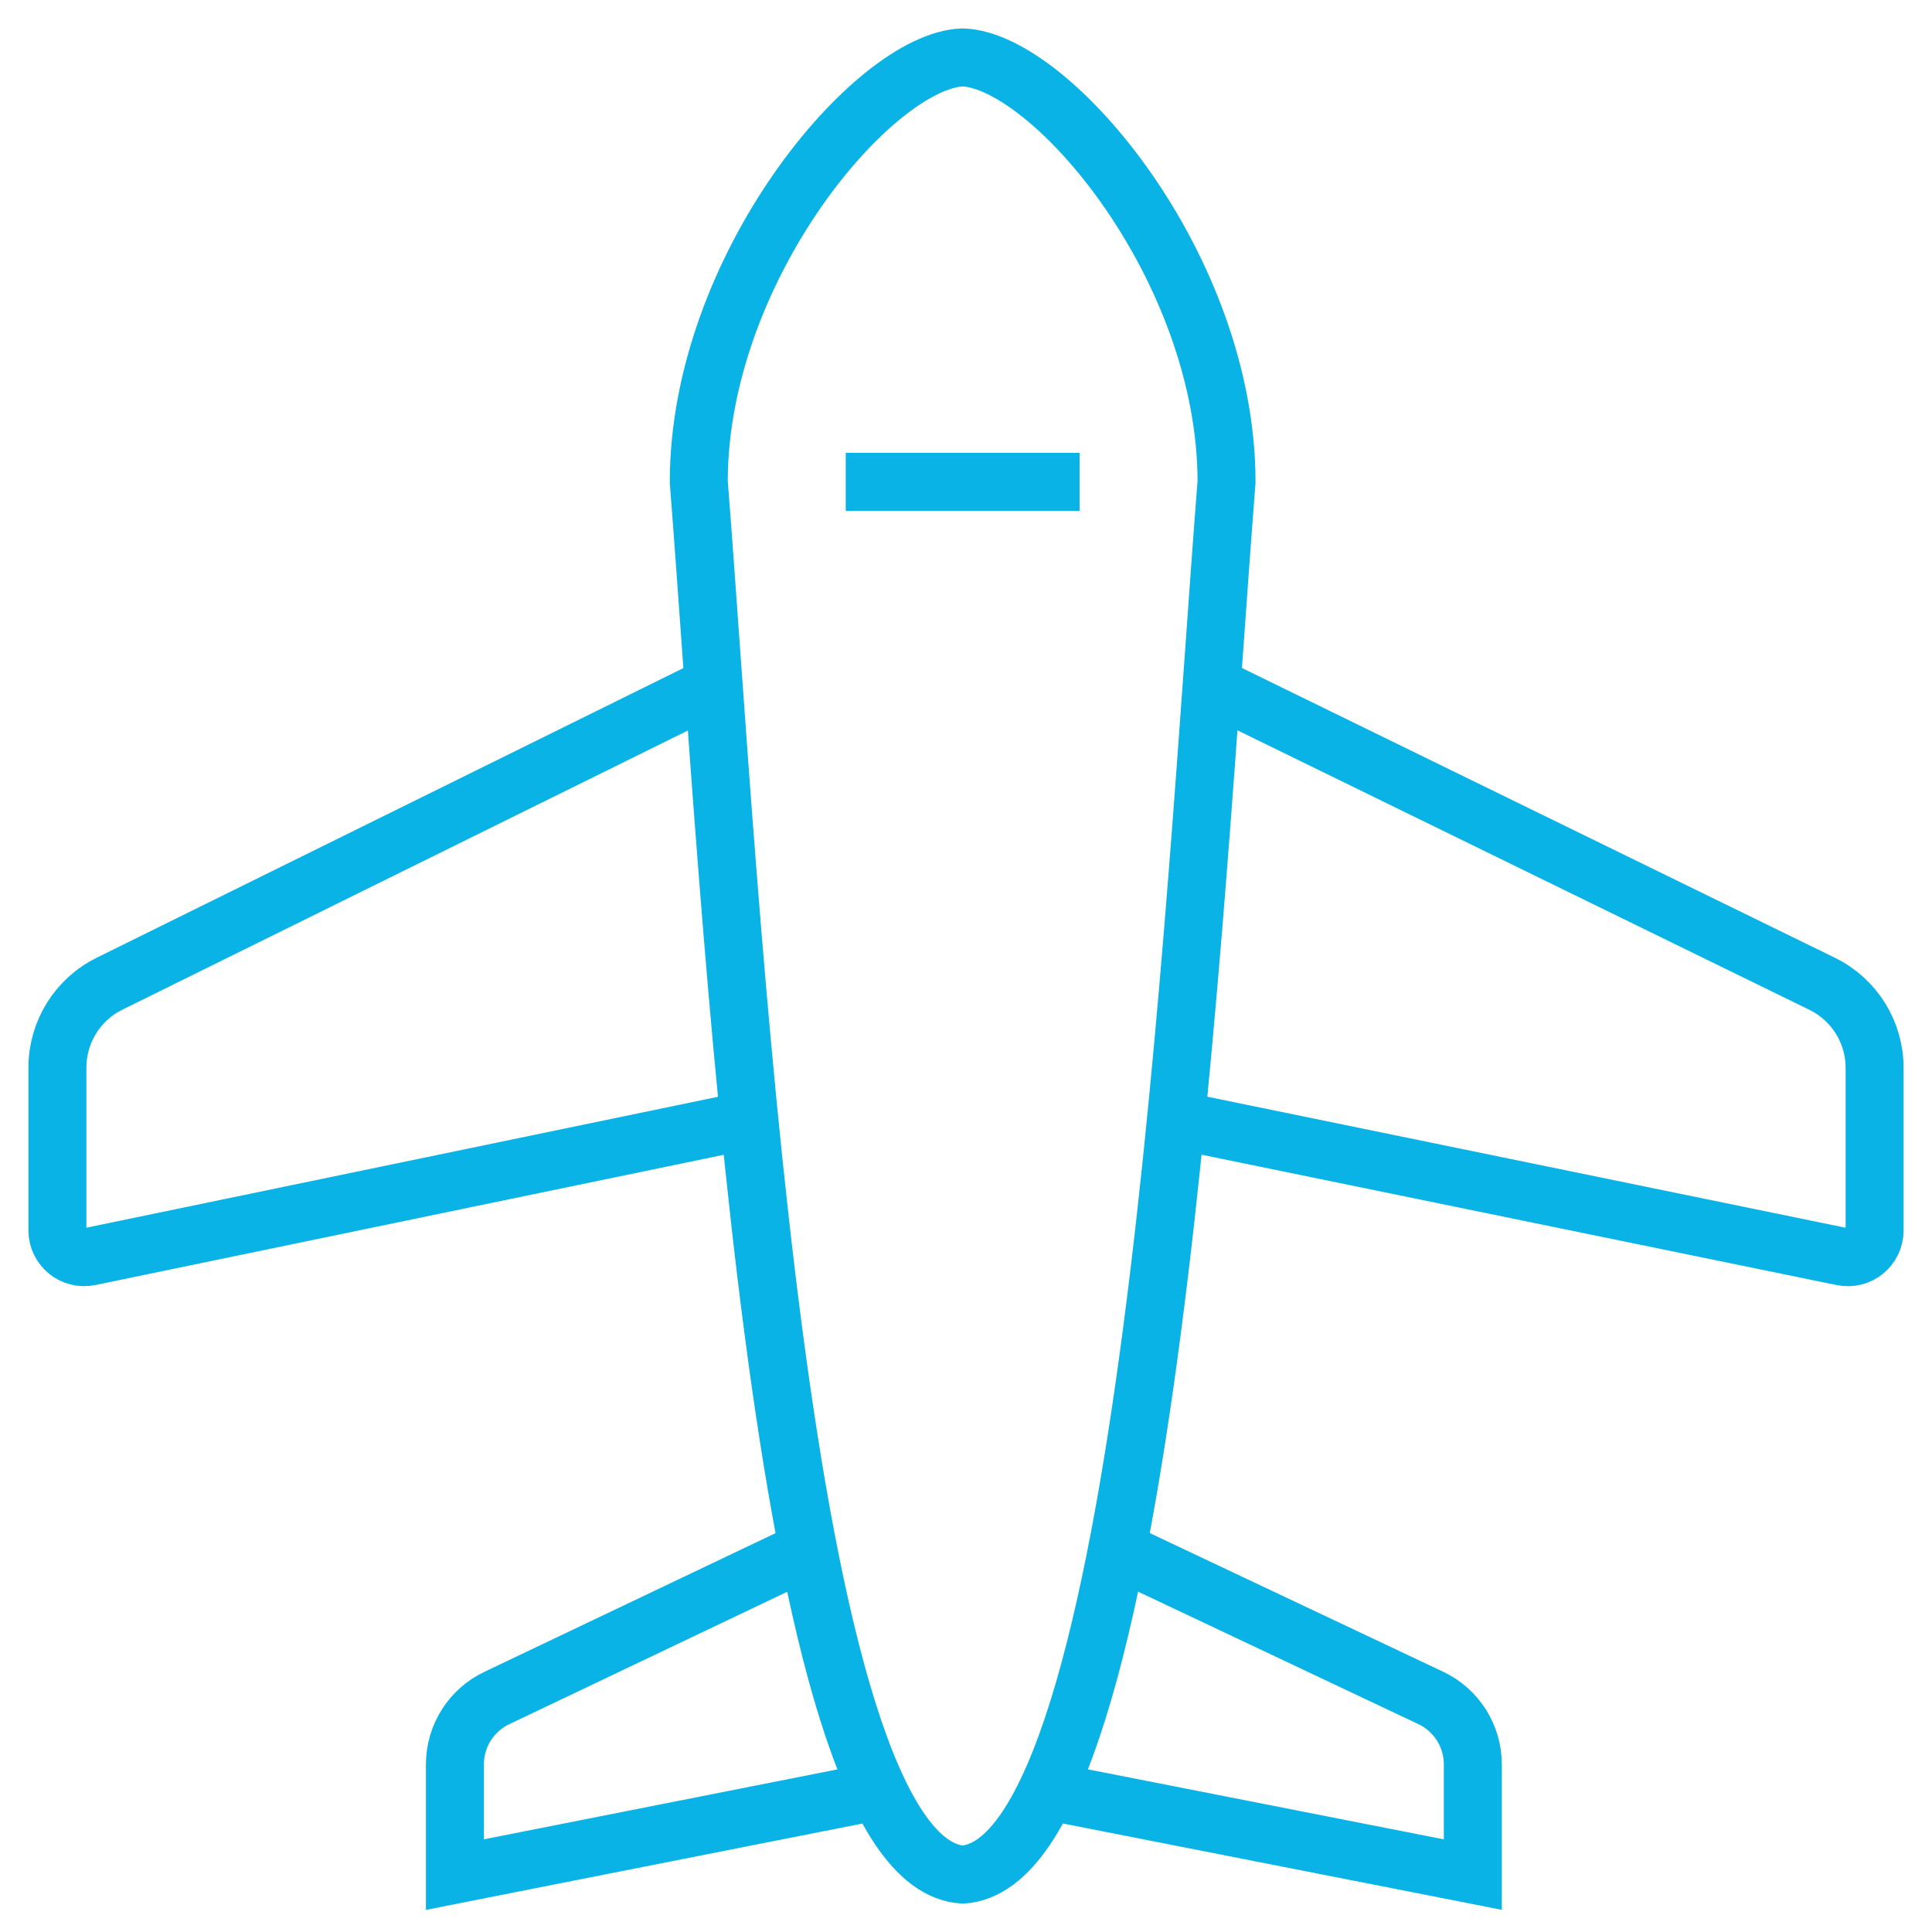 <?xml version="1.0" encoding="utf-8"?>
<!-- Generator: Adobe Illustrator 28.0.0, SVG Export Plug-In . SVG Version: 6.00 Build 0)  -->
<svg version="1.1" id="Layer_1" xmlns="http://www.w3.org/2000/svg" xmlns:xlink="http://www.w3.org/1999/xlink" x="0px" y="0px"
	 viewBox="0 0 1000 1000" style="enable-background:new 0 0 1000 1000;" xml:space="preserve">
<style type="text/css">
	.st0{fill:#09B3E5;}
	.st1{fill:none;stroke:#09B3E5;stroke-width:30;stroke-miterlimit:10;}
	.st2{fill-rule:evenodd;clip-rule:evenodd;fill:none;stroke:#09B3E5;stroke-width:30;stroke-miterlimit:10;}
	.st3{fill:none;stroke:#09B3E5;stroke-width:25;stroke-miterlimit:10;}
	.st4{fill:#019EDD;}
	.st5{fill:#009CDE;}
	.st6{fill:#0097DD;}
	.st7{fill:#009CDF;}
	.st8{fill:#00A1DE;}
	.st9{fill:#009EDF;}
</style>
<g>
	<path class="st1" d="M369.46,354.76L56.7,509.16c-16.52,8.16-26.98,24.98-26.98,43.41v84.32c0,8.77,8.05,15.32,16.64,13.54
		l342.08-70.9 M627.09,354.76l316.04,154.44c16.62,8.12,27.16,25,27.16,43.49v84.22c0,8.76-8.04,15.31-16.61,13.55l-345.56-70.94
		 M417.36,802.57L257.55,878.7c-13.47,6.22-22.09,19.7-22.09,34.53v57.06l218.49-43.22 M579.18,802.57l161.06,76.12
		c13.47,6.22,22.09,19.7,22.09,34.53v57.06l-219.74-43.22 M437.76,249.41h121.03 M361.68,249.41
		c0.04-110.93,90.67-218.11,136.61-219.7c45.94,1.58,136.53,108.77,136.57,219.7c-16.99,215.51-40.24,714.54-136.59,720.88
		C401.92,963.95,378.67,464.92,361.68,249.41z"/>
</g>
</svg>
